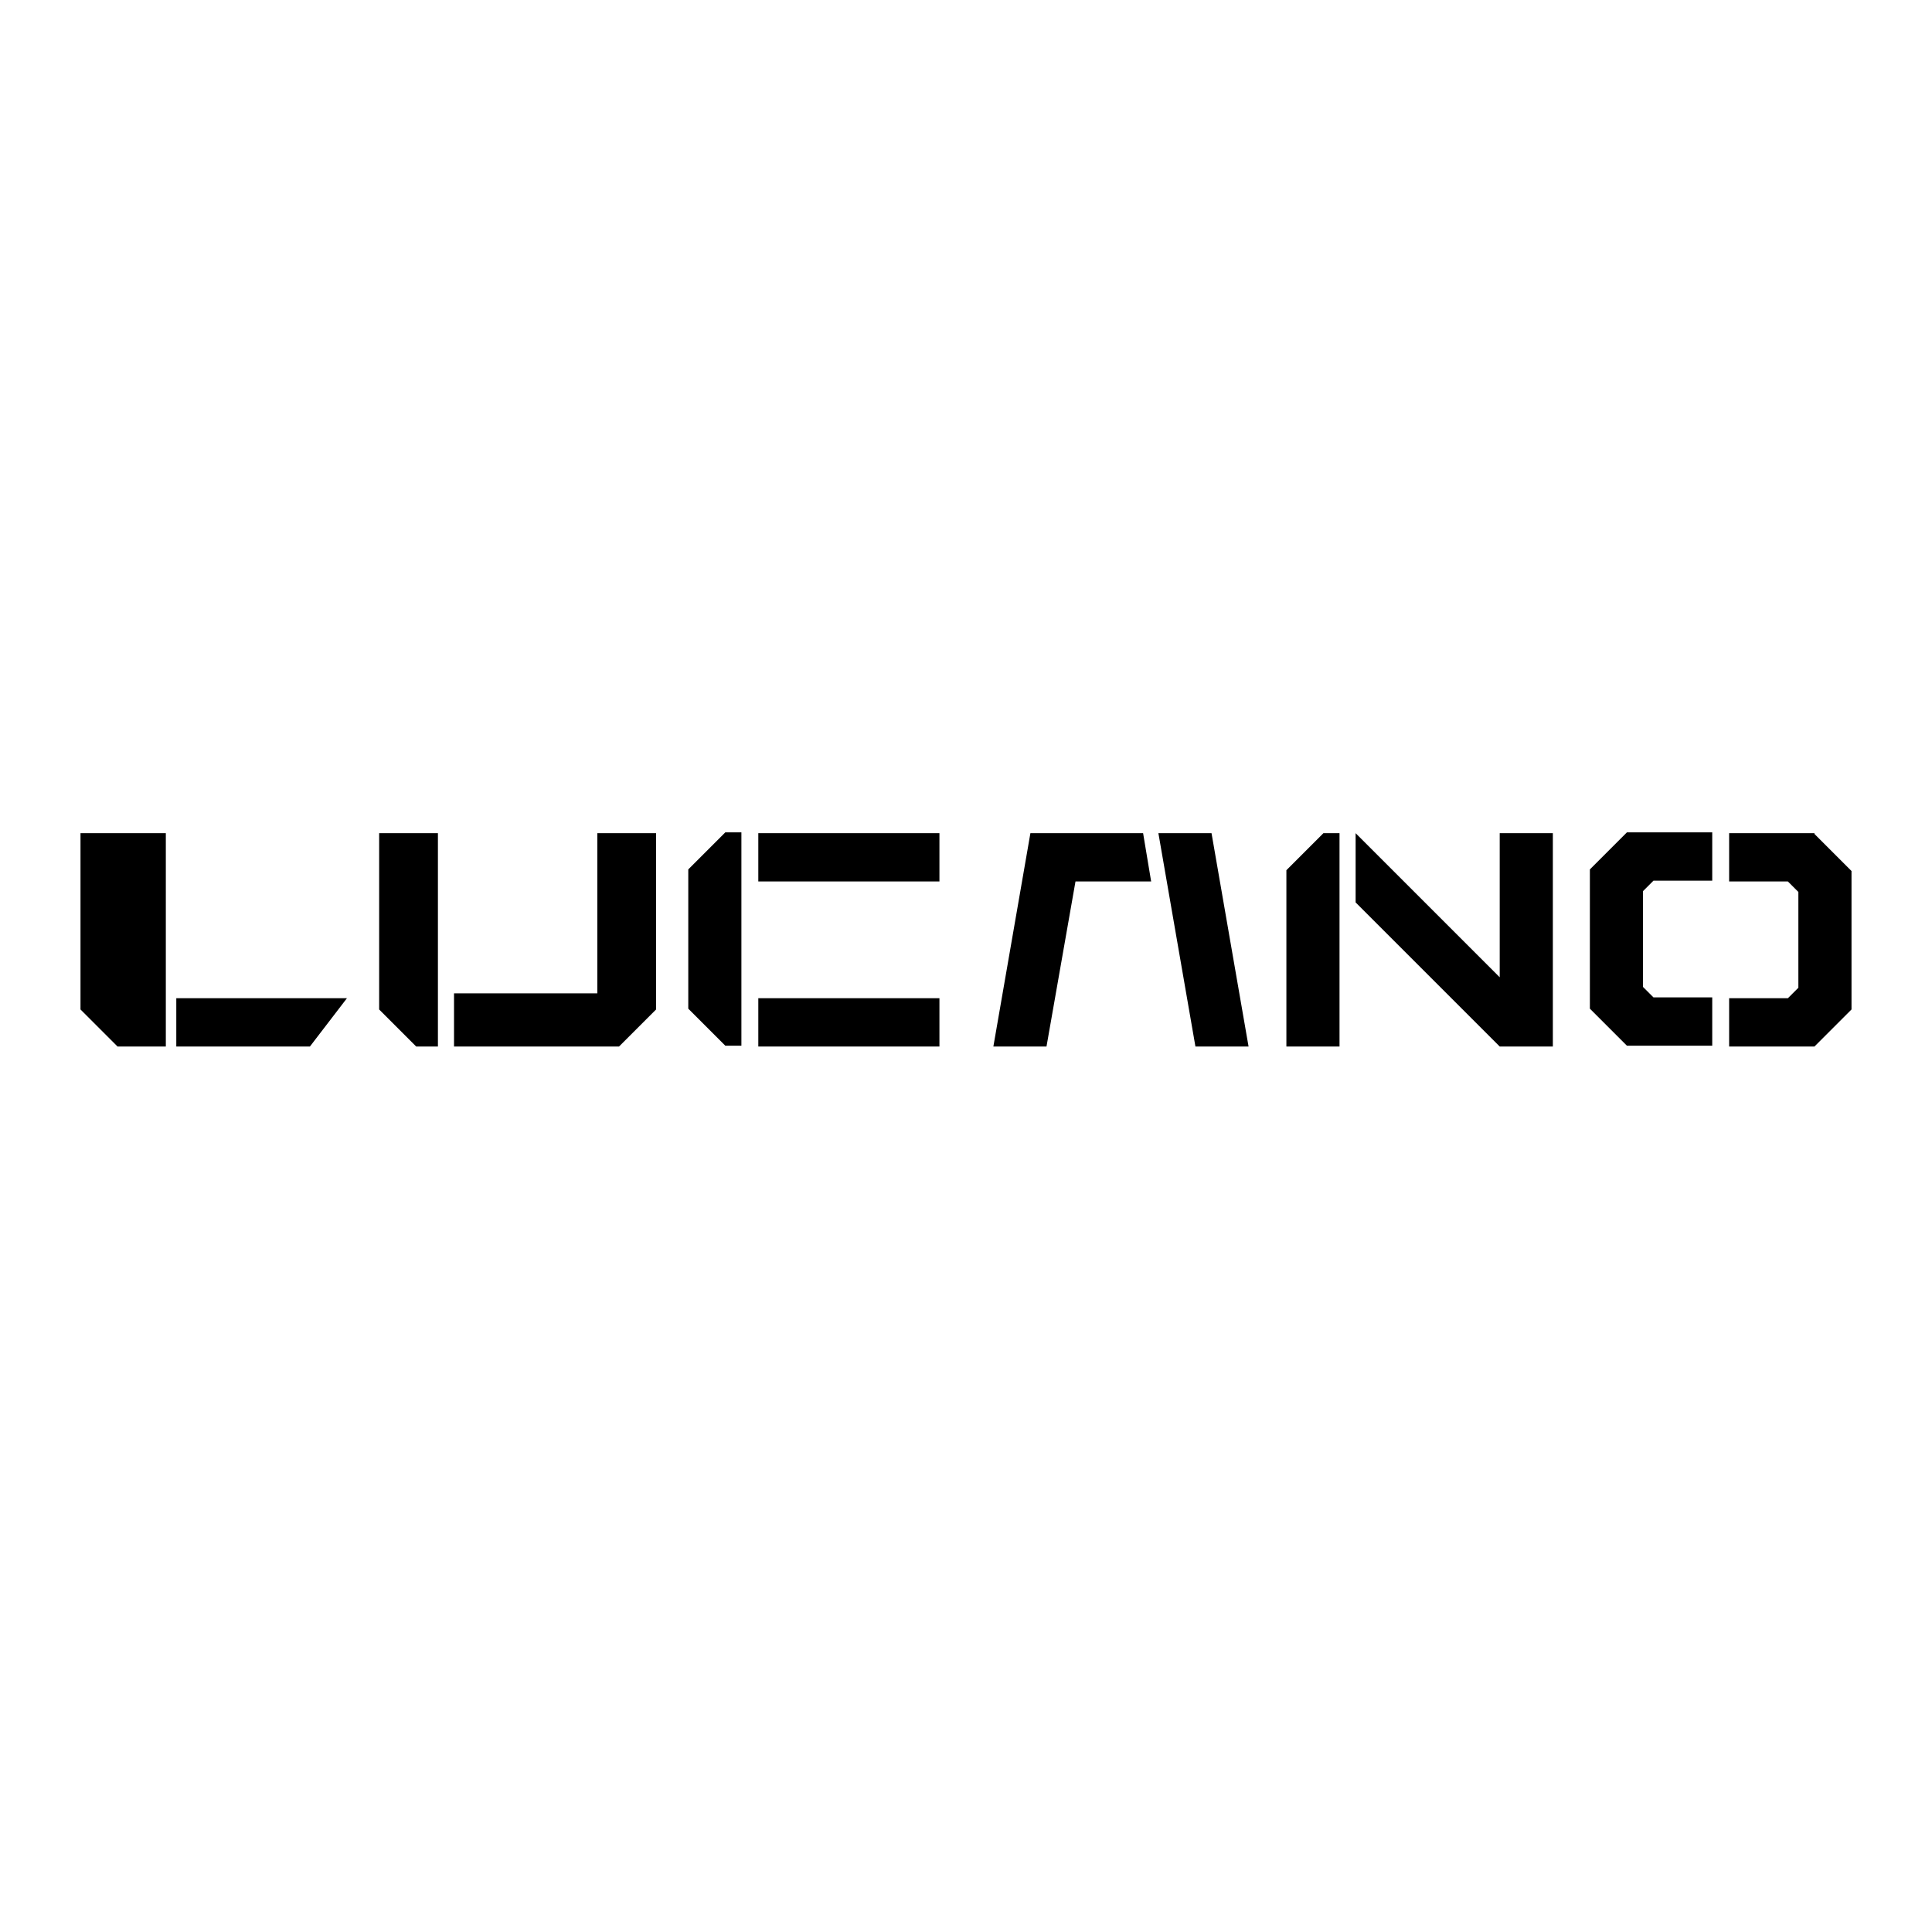 <?xml version="1.0" encoding="UTF-8"?><svg viewBox="0 0 24 24" xmlns="http://www.w3.org/2000/svg"><path d="M1 10.35h1.06V13h-.6L1 12.54zm3.71 2.19.46.46h.27v-2.65h-.73zm2.72-.2H5.64V13h2.05l.46-.46v-2.19h-.73v1.99ZM2.19 13h1.66l.46-.6H2.19zm6.36-2.19v1.72l.46.46h.2v-2.65h-.2l-.46.46Zm7.43 0V13h.66v-2.65h-.2zm-1.59-.46.46 2.65h.66l-.46-2.65zM9.42 13h2.25v-.6H9.42zm9.21-.86-1.79-1.79v.86L18.63 13h.66v-2.65h-.66zm-9.21-1.19h2.25v-.6H9.42zm10.33-.14v1.72l.46.46h1.06v-.6h-.73l-.13-.13v-1.19l.13-.13h.73v-.6h-1.06l-.46.46Zm2.79-.46h-1.06v.6h.73l.13.13v1.19l-.13.13h-.73v.6h1.06l.46-.46v-1.72l-.46-.46Zm-9.74 0L12.34 13H13l.36-2.05h.94l-.1-.6h-1.39Z" fill="currentColor"/></svg>
